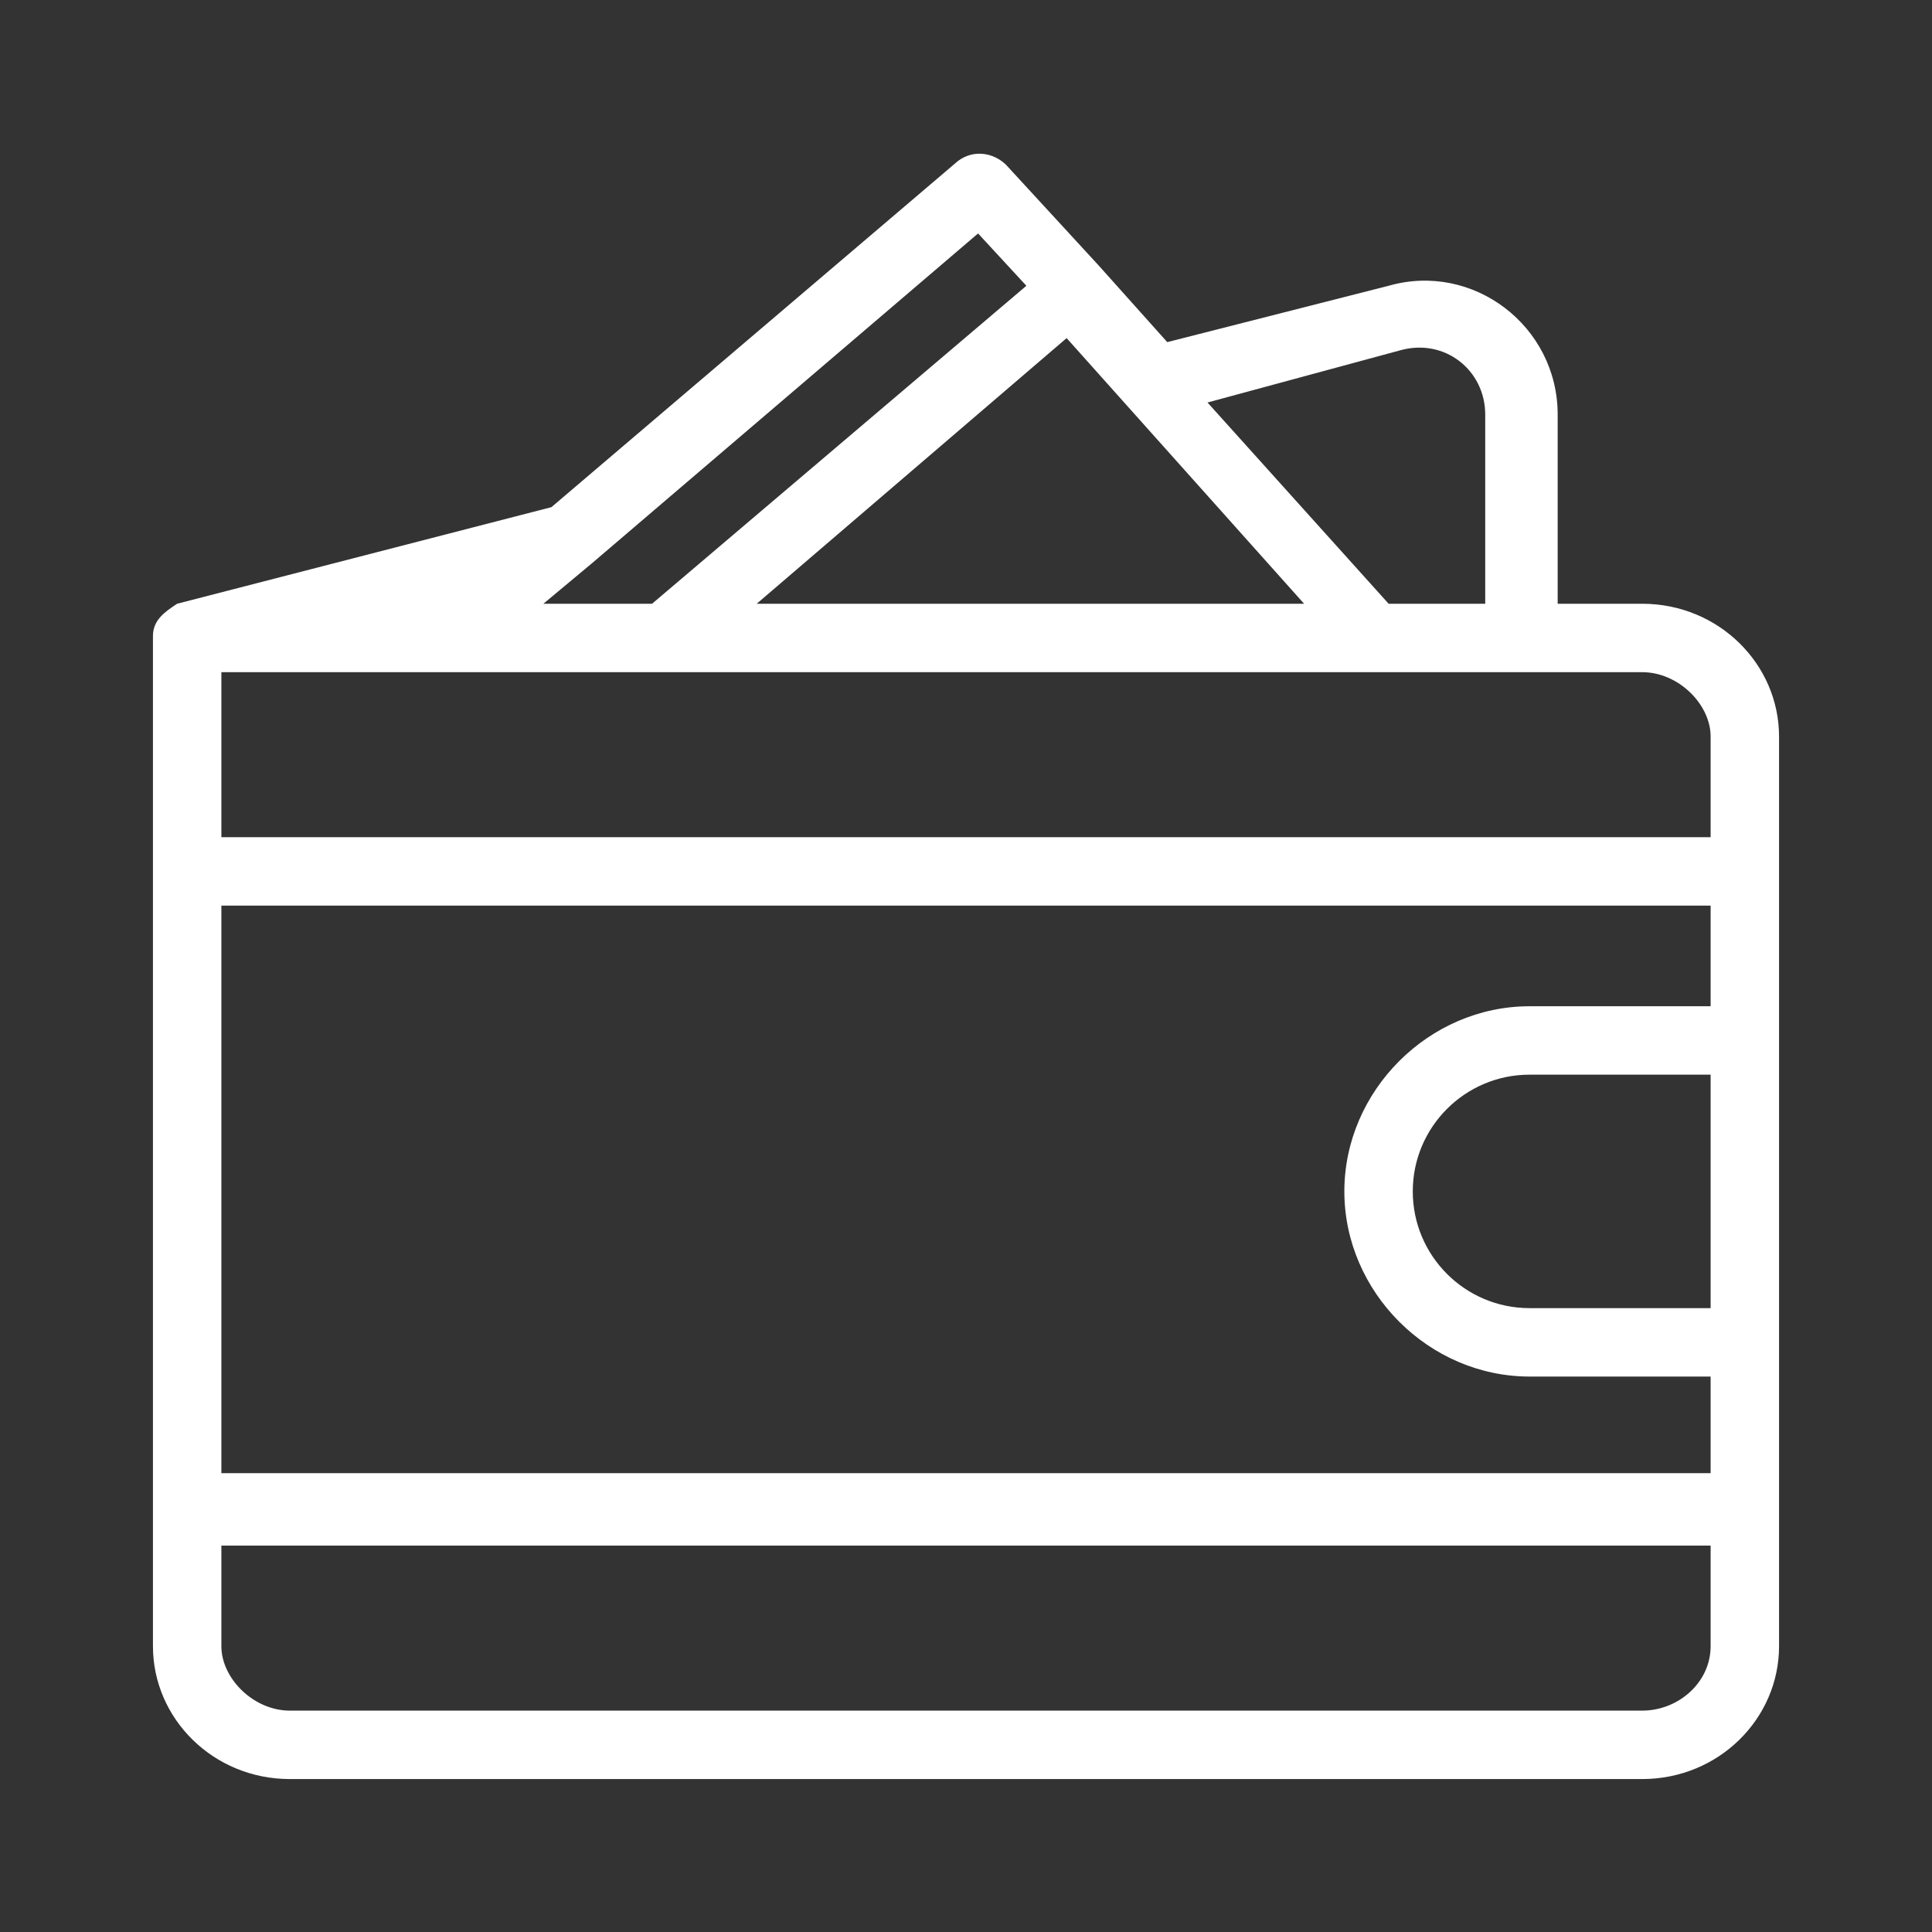 <svg xmlns="http://www.w3.org/2000/svg" xmlns:xlink="http://www.w3.org/1999/xlink" id="Layer_1" x="0px" y="0px" viewBox="0 0 48 48" style="enable-background:new 0 0 48 48;" xml:space="preserve"><rect x="0" y="0" width="48" height="48" fill="#333333" stroke="none"/><style type="text/css">	.st0{fill:#FFFFFF;}</style><path class="st0" d="M40.8,15h-2.1v-4.7c0-2.2-2.1-3.8-4.2-3.2L29,8.5l-1.7-1.9L25,4.1c-0.3-0.3-0.8-0.4-1.2-0.1l-10.1,8.6L4.4,15 l0,0c-0.3,0.2-0.6,0.4-0.6,0.8v25.1c0,1.8,1.5,3.3,3.4,3.3h33.6c1.9,0,3.4-1.5,3.4-3.3V18.3C44.2,16.5,42.7,15,40.8,15z M34.8,8.7 c1.1-0.3,2.1,0.5,2.1,1.6V15h-2.4l-4.5-5L34.8,8.7z M32.4,15H18.8l7.7-6.6L32.4,15z M14.7,14L14.7,14l9.6-8.2l1.2,1.3l-9.3,7.9h-2.7 L14.7,14z M42.5,40.9c0,0.9-0.8,1.6-1.7,1.6H7.2c-0.9,0-1.7-0.8-1.7-1.6v-2.5h37V40.9z M42.5,32.5H38c-1.6,0-2.9-1.3-2.9-2.9 c0-1.6,1.3-2.9,2.9-2.9h4.5V32.5z M42.5,25H38c-2.5,0-4.6,2.1-4.6,4.6s2.1,4.6,4.6,4.6h4.5v2.4h-37V22.5h37V25z M42.5,20.8h-37v-4.1 h35.3c0.9,0,1.7,0.8,1.7,1.6V20.8z"></path></svg>